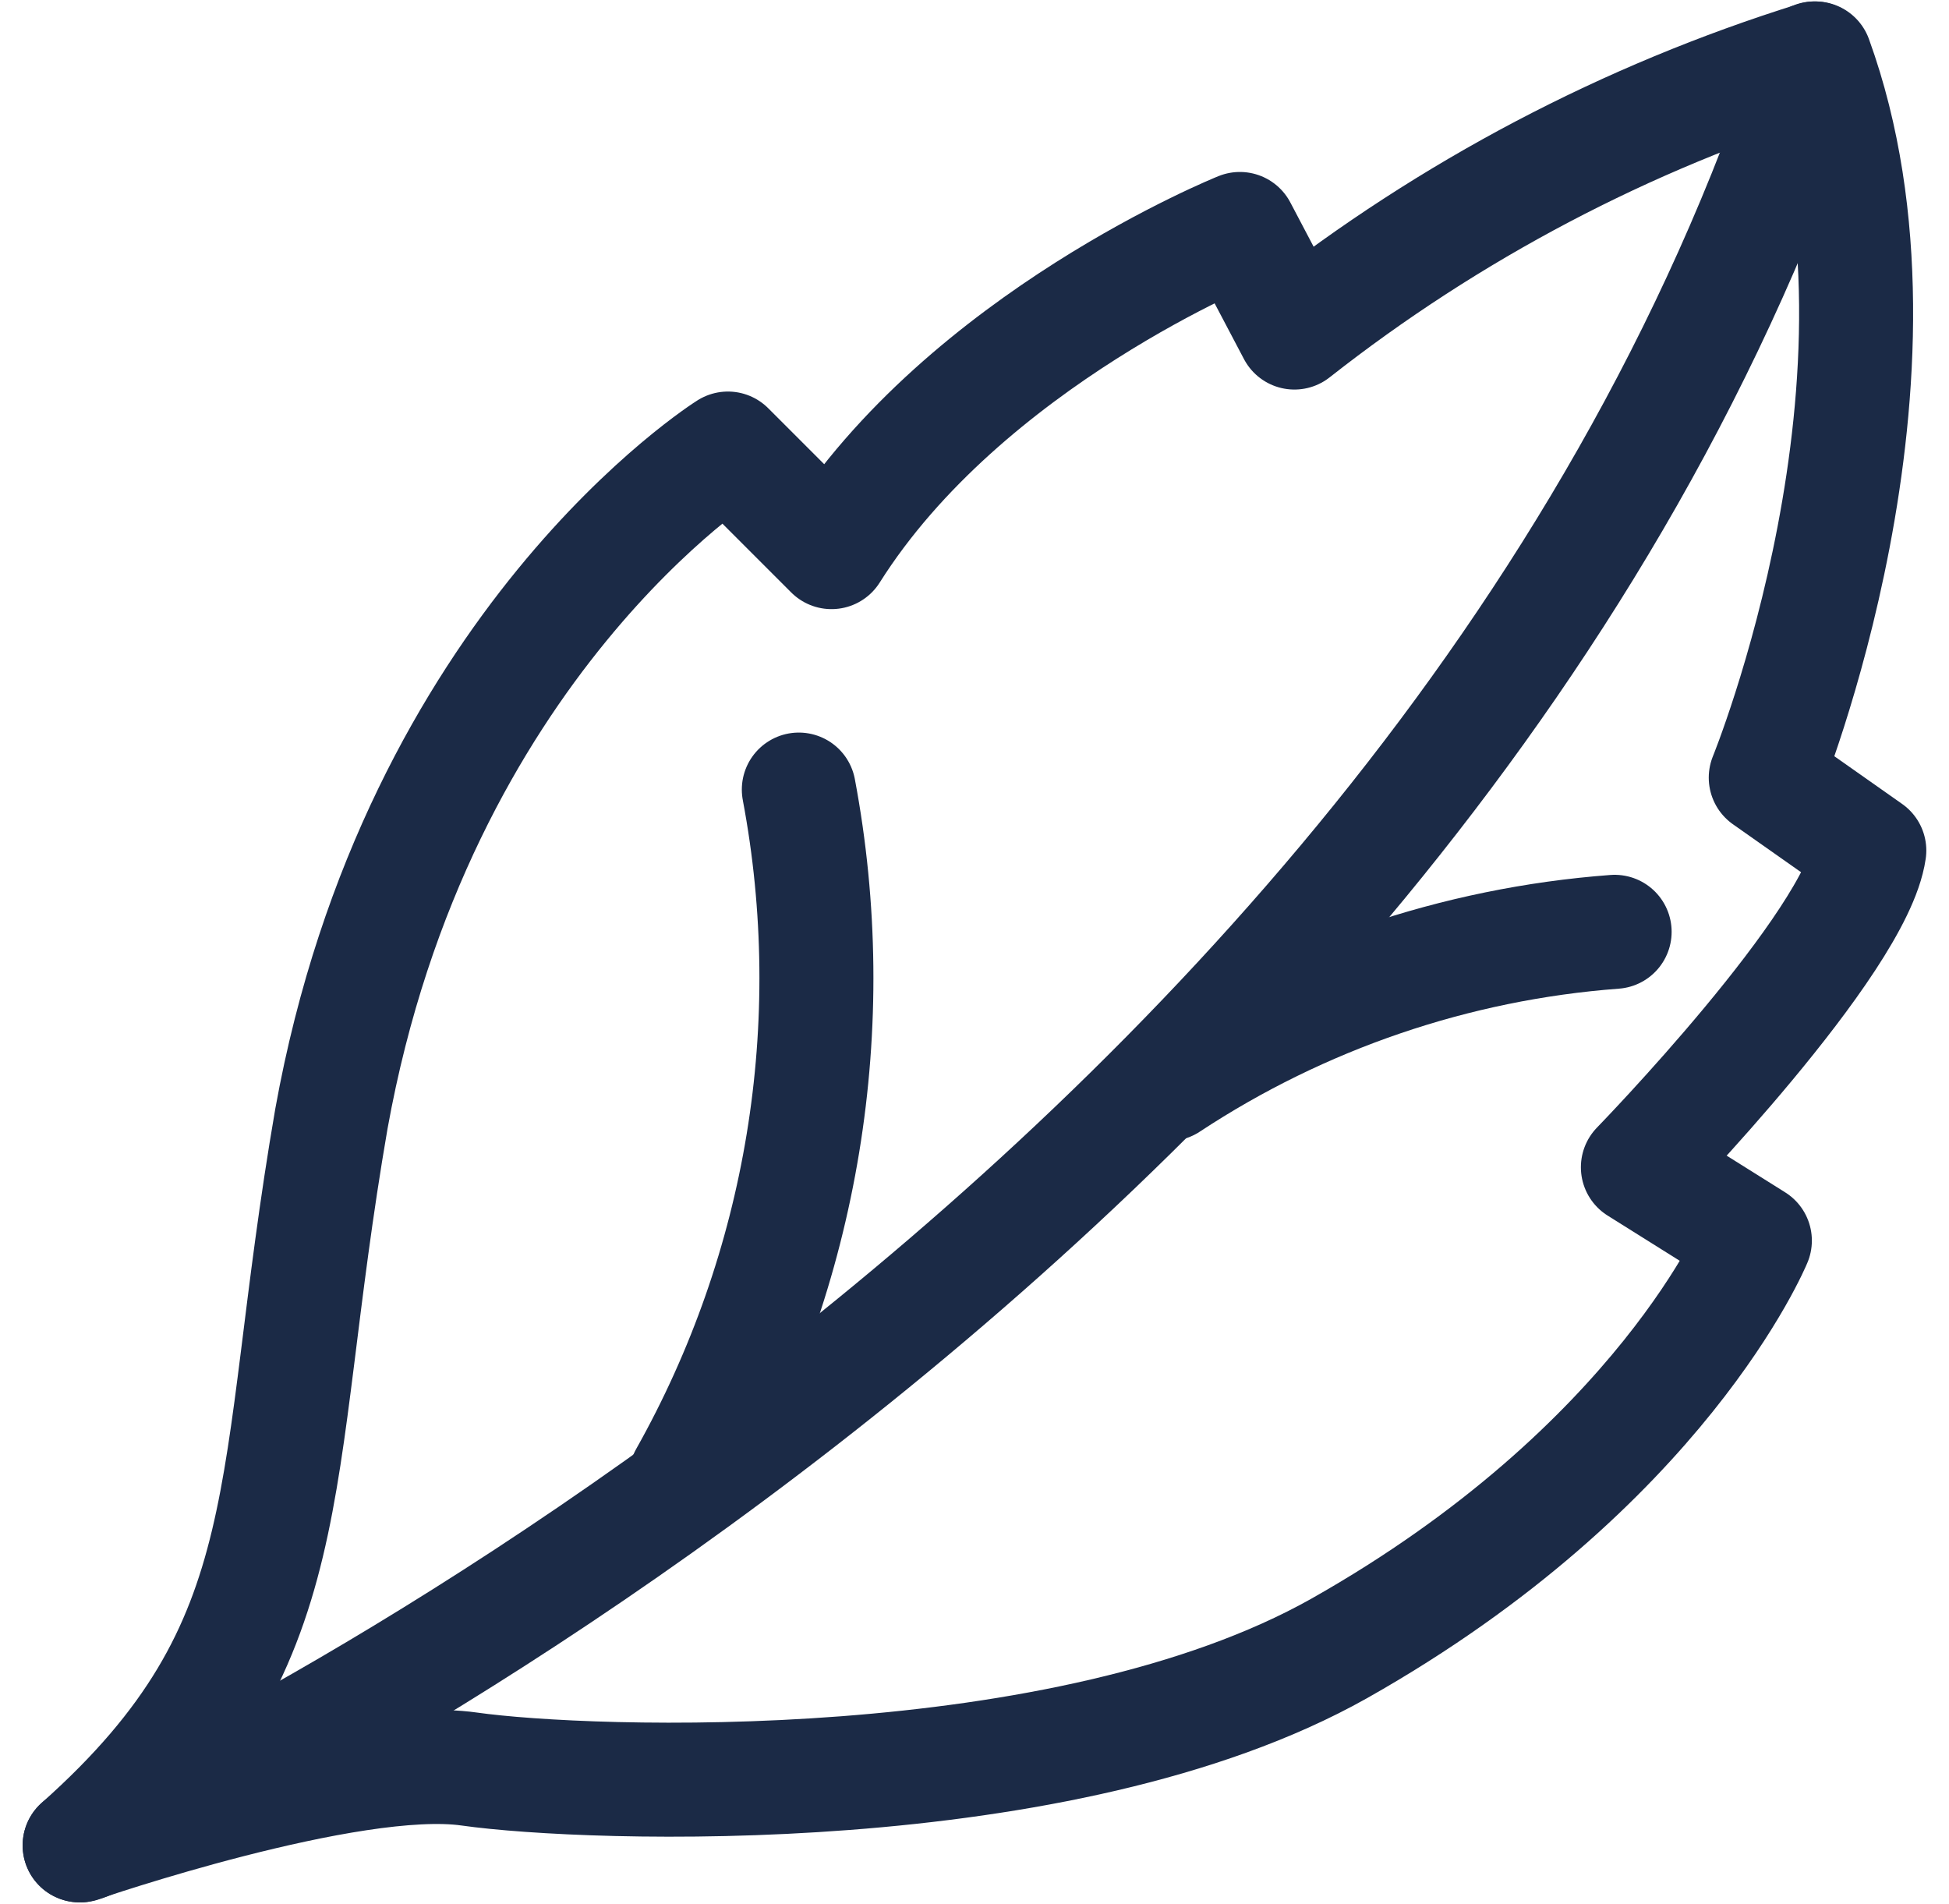 <svg width="43" height="42" viewBox="0 0 43 42" fill="none" xmlns="http://www.w3.org/2000/svg">
<path d="M1.757 40.709C1.757 40.709 7.728 38.653 10.352 39.025C12.976 39.396 23.474 39.779 29.542 36.367C36.672 32.343 38.717 27.368 38.717 27.368L36.136 25.75C36.136 25.75 40.947 20.807 41.242 18.763L38.957 17.155C38.957 17.155 42.587 8.276 40.051 1.289C35.884 2.589 31.989 4.638 28.558 7.336L27.355 5.051C27.355 5.051 21.309 7.478 18.345 12.18L16.06 9.895C16.06 9.895 9.204 14.192 7.312 24.678C5.913 32.781 6.798 36.225 1.757 40.709Z" stroke="#1B2A46" stroke-width="2.515" stroke-linecap="round" stroke-linejoin="round"/>
<path d="M1.757 40.709C1.757 40.916 31.423 27.5 40.029 1.289" stroke="#1B2A46" stroke-width="2.515" stroke-linecap="round" stroke-linejoin="round"/>
<path d="M15.13 32.584C17.719 27.979 18.602 22.609 17.624 17.418" stroke="#1B2A46" stroke-width="2.515" stroke-linecap="round" stroke-linejoin="round"/>
<path d="M25.781 23.913C28.723 21.975 32.11 20.819 35.623 20.556" stroke="#1B2A46" stroke-width="2.515" stroke-linecap="round" stroke-linejoin="round"/>
</svg>
